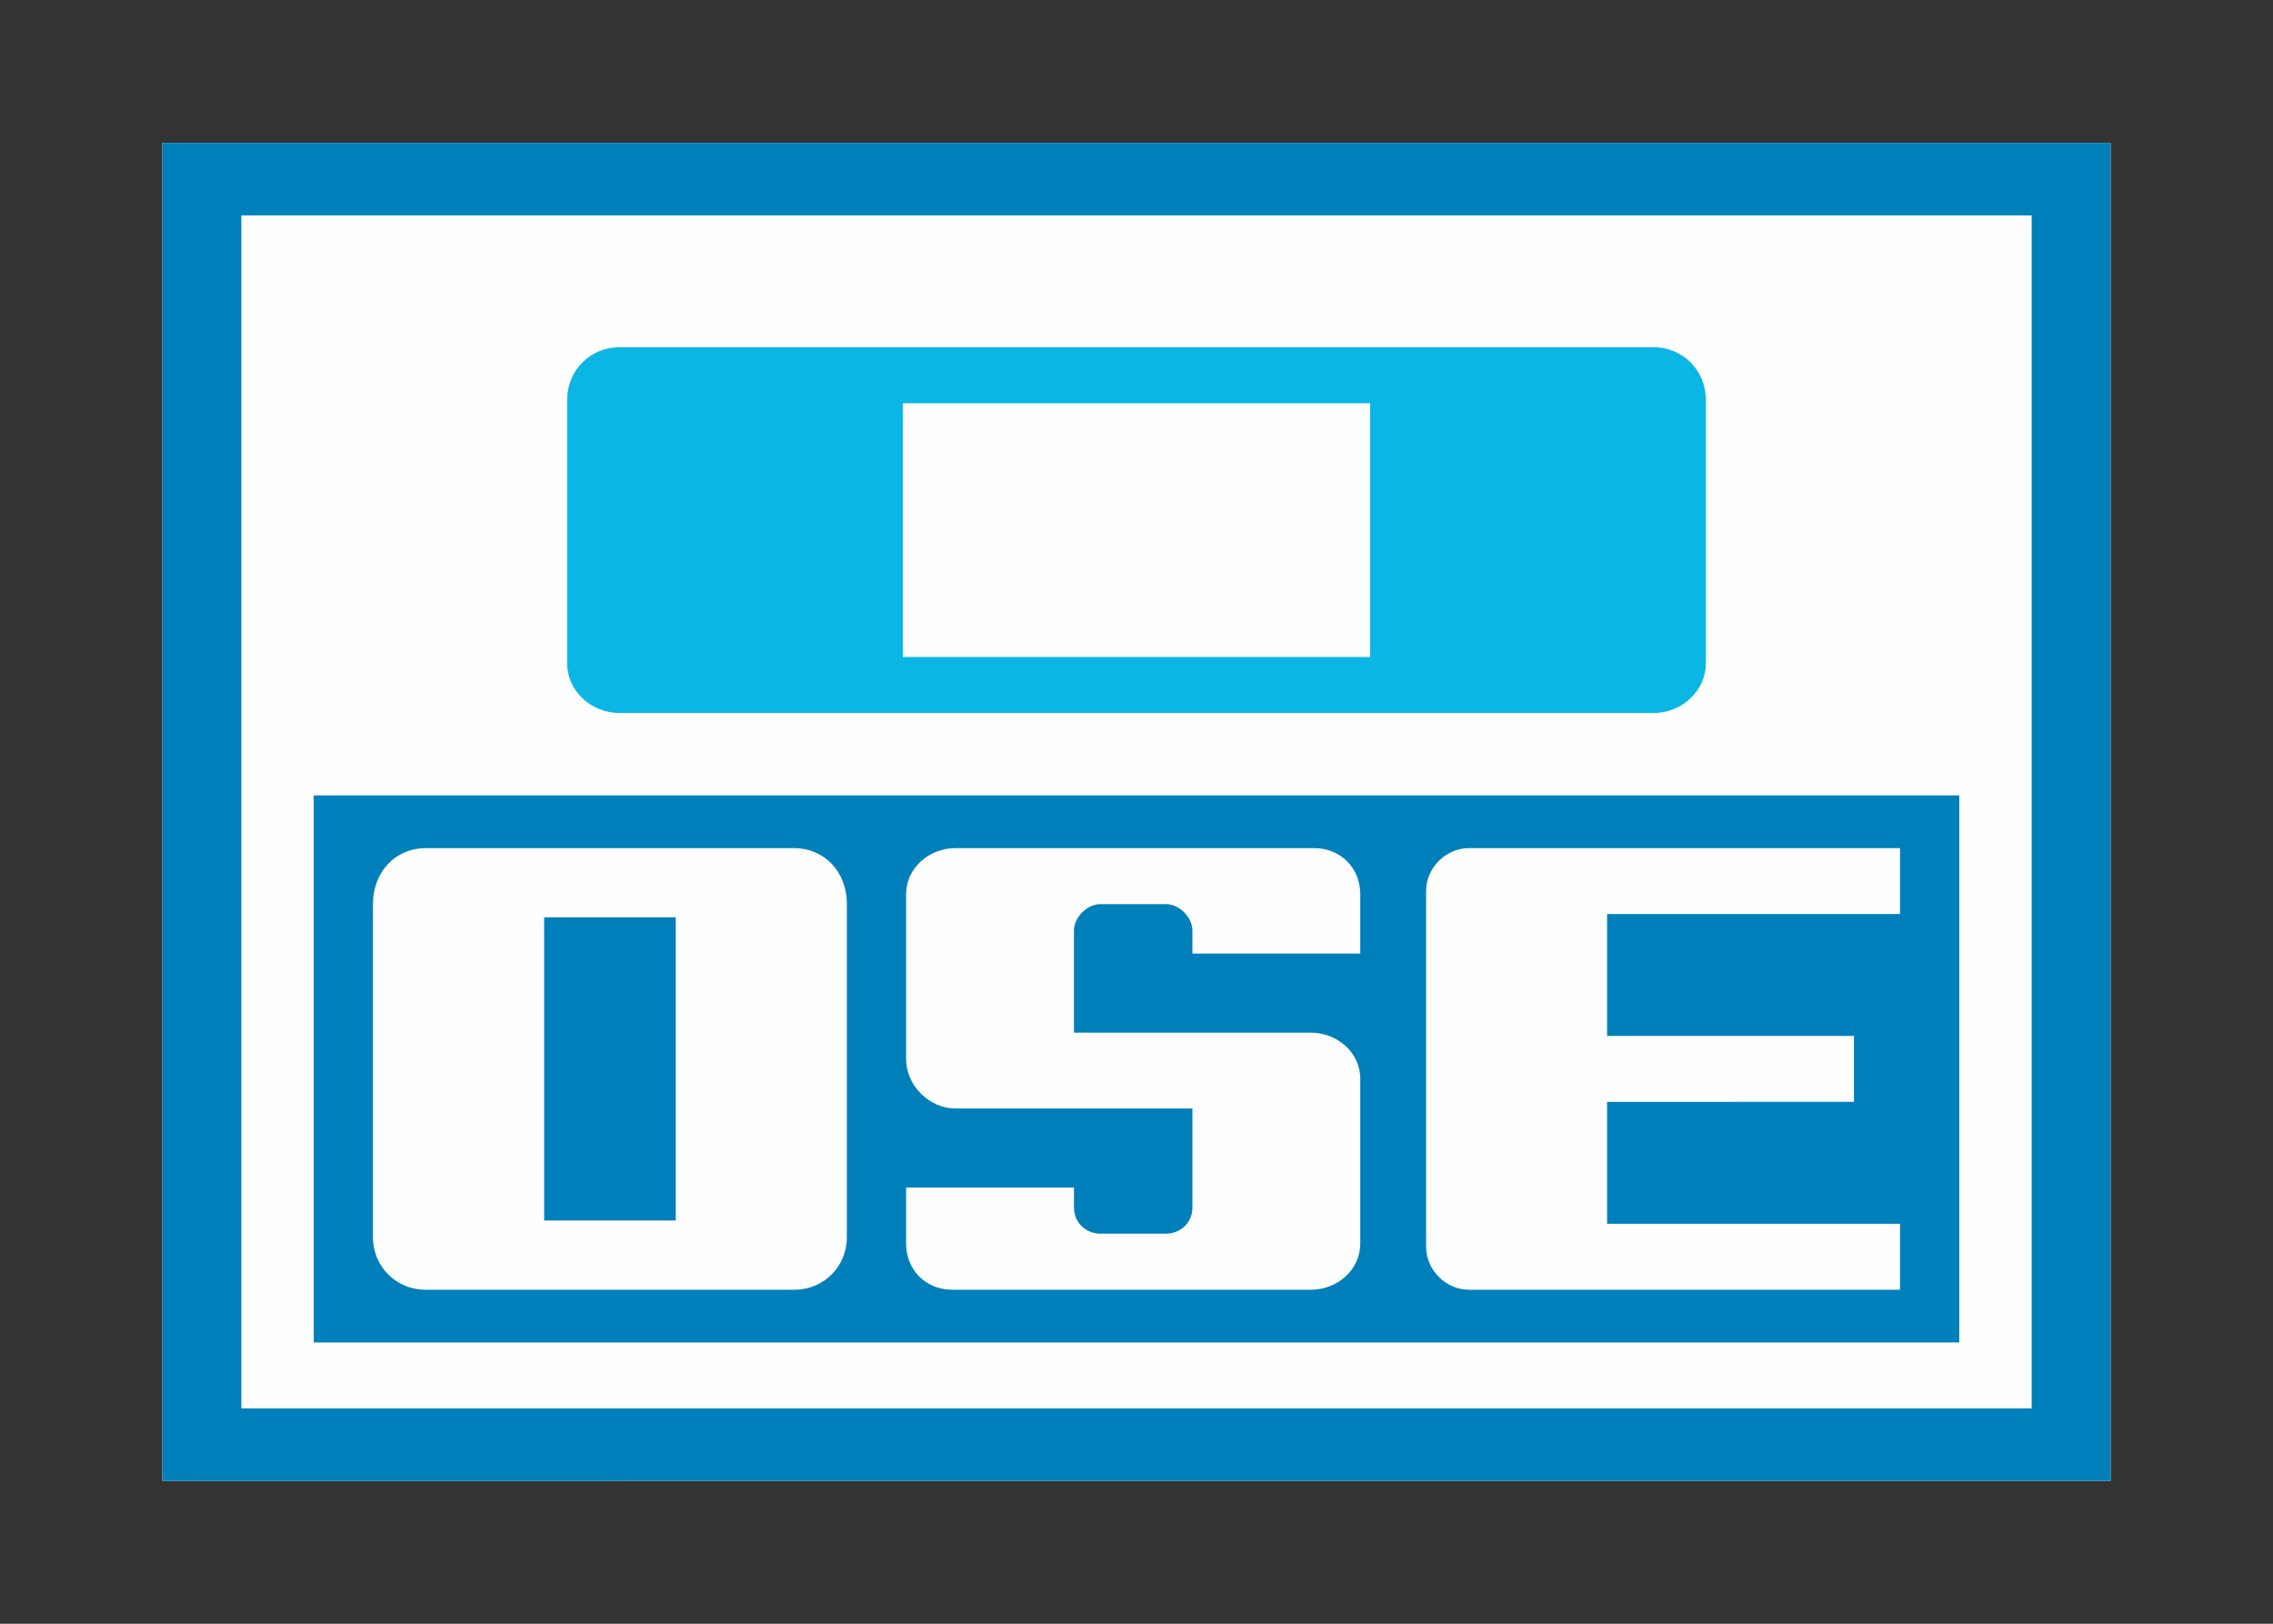 <?xml version="1.0" encoding="UTF-8"?> <svg xmlns="http://www.w3.org/2000/svg" xmlns:xlink="http://www.w3.org/1999/xlink" xmlns:xodm="http://www.corel.com/coreldraw/odm/2003" xml:space="preserve" width="210mm" height="150mm" version="1.1" style="shape-rendering:geometricPrecision; text-rendering:geometricPrecision; image-rendering:optimizeQuality; fill-rule:evenodd; clip-rule:evenodd" viewBox="0 0 21000 15000"><rect x="0" y="0" width="21000" height="15000" fill="#333333" stroke="none"/> <defs> <style type="text/css"> .fil0 {fill:#FEFEFE} .fil2 {fill:#0080BA} .fil1 {fill:#0AB6E4} </style> </defs> <g id="Capa_x0020_1">  <g id="_1686589757120"> <polygon class="fil0" points="1499.98,1319.99 19499.98,1319.99 19499.98,13679.96 1499.98,13679.96 "></polygon> <path class="fil1" d="M15273.56 3207.46l-4773.73 0 -4773.37 0c-273.85,0 -486.74,212.98 -486.74,487.06l0 2435.62c0,243.46 212.76,456.58 486.74,456.58l4773.37 0.05 4773.73 0c273.35,0 486.61,-213.12 486.61,-456.59l0 -2435.66c0,-274.08 -213.12,-487.06 -486.61,-487.06zm-2614.68 2861.77l-2159.05 0 -2158.69 0 0 -2344.1 2158.69 0 2159.05 0 0 2344.1z"></path> <polygon class="fil2" points="5027.1,8474.14 5027.1,11274.82 5635.03,11274.82 6243.18,11274.82 6243.18,8474.14 5635.03,8474.14 "></polygon> <path class="fil2" d="M10499.82 1319.99l-8999.84 0 0 12360.02 8999.84 -0.05 9000.16 0 0 -12359.97 -9000.16 0zm8270.45 11690.27l-8270.45 0 -8270.13 0 0 -11020.43 8270.13 0 8270.45 0 0 11020.43zm-13135.23 -5662.42l-2736.46 0 0 5053.76 2736.46 0 4834.57 0 4895.3 0 2736.47 0 0 -5053.76 -2736.47 0 -4895.3 0 -4834.57 0zm2189.13 4079.36c0,274.08 -212.71,487.2 -486.43,487.2l-1702.7 0 -1702.56 0c-273.63,0 -486.61,-212.98 -486.61,-487.2l0 -3074.9c0,-304.19 212.89,-517.31 486.61,-517.31l1702.56 0 1702.7 0c273.63,0 486.43,212.98 486.43,517.31l0 3074.9zm5351.43 -3196.58c0,-213.12 182.51,-395.63 395.27,-395.63l486.51 0 790.44 0 517.18 0 2189.18 0 0 608.66 -2189.18 0 -517.18 0 0 1126.42 517.18 0 1763.43 0 0 608.75 -1763.43 0.05 -517.18 0 0 1126.56 517.18 0 2189.18 0 0 608.88 -2189.18 0 -517.18 0 -790.44 0 -486.47 0c-212.76,0 -395.26,-182.5 -395.26,-395.76l-0.05 -3287.93zm-1672.31 -395.63l638.41 0c243.37,0 425.65,182.51 425.65,426.1l0 547.93 -1064.06 0 -486.75 0 0 -212.98c0,-121.92 -121.46,-243.74 -243.01,-243.74l-303.92 0 -304.24 0c-121.55,0 -243.23,121.92 -243.23,243.74l0 212.98 0 730.8 547.47 0.05 972.72 0 364.92 0 304.06 0c243.1,0 456,182.5 456,425.88l0 1522.55c0,243.46 -212.76,426.1 -456,426.1l-577.68 0 -91.3 0 -972.72 0 -972.99 0 -395.26 0 -304.11 0c-243.23,0 -425.74,-182.5 -425.74,-426.1l0 -517.68 729.85 0 820.78 0 0 182.51c0,152.39 121.82,243.6 243.23,243.6l304.24 0 303.97 0c121.68,0 243.01,-91.3 243.01,-243.6l0 -182.51 0 -730.57 -547.11 0 -972.95 0 -486.61 0 -182.28 0c-243.24,0 -456.36,-213.26 -456.36,-456.72l0 -1522.19c0,-243.6 212.99,-426.11 456.36,-426.11l242.97 -0.04 425.78 0 972.95 0 972.72 0 61.23 0z"></path> </g> </g> </svg> 